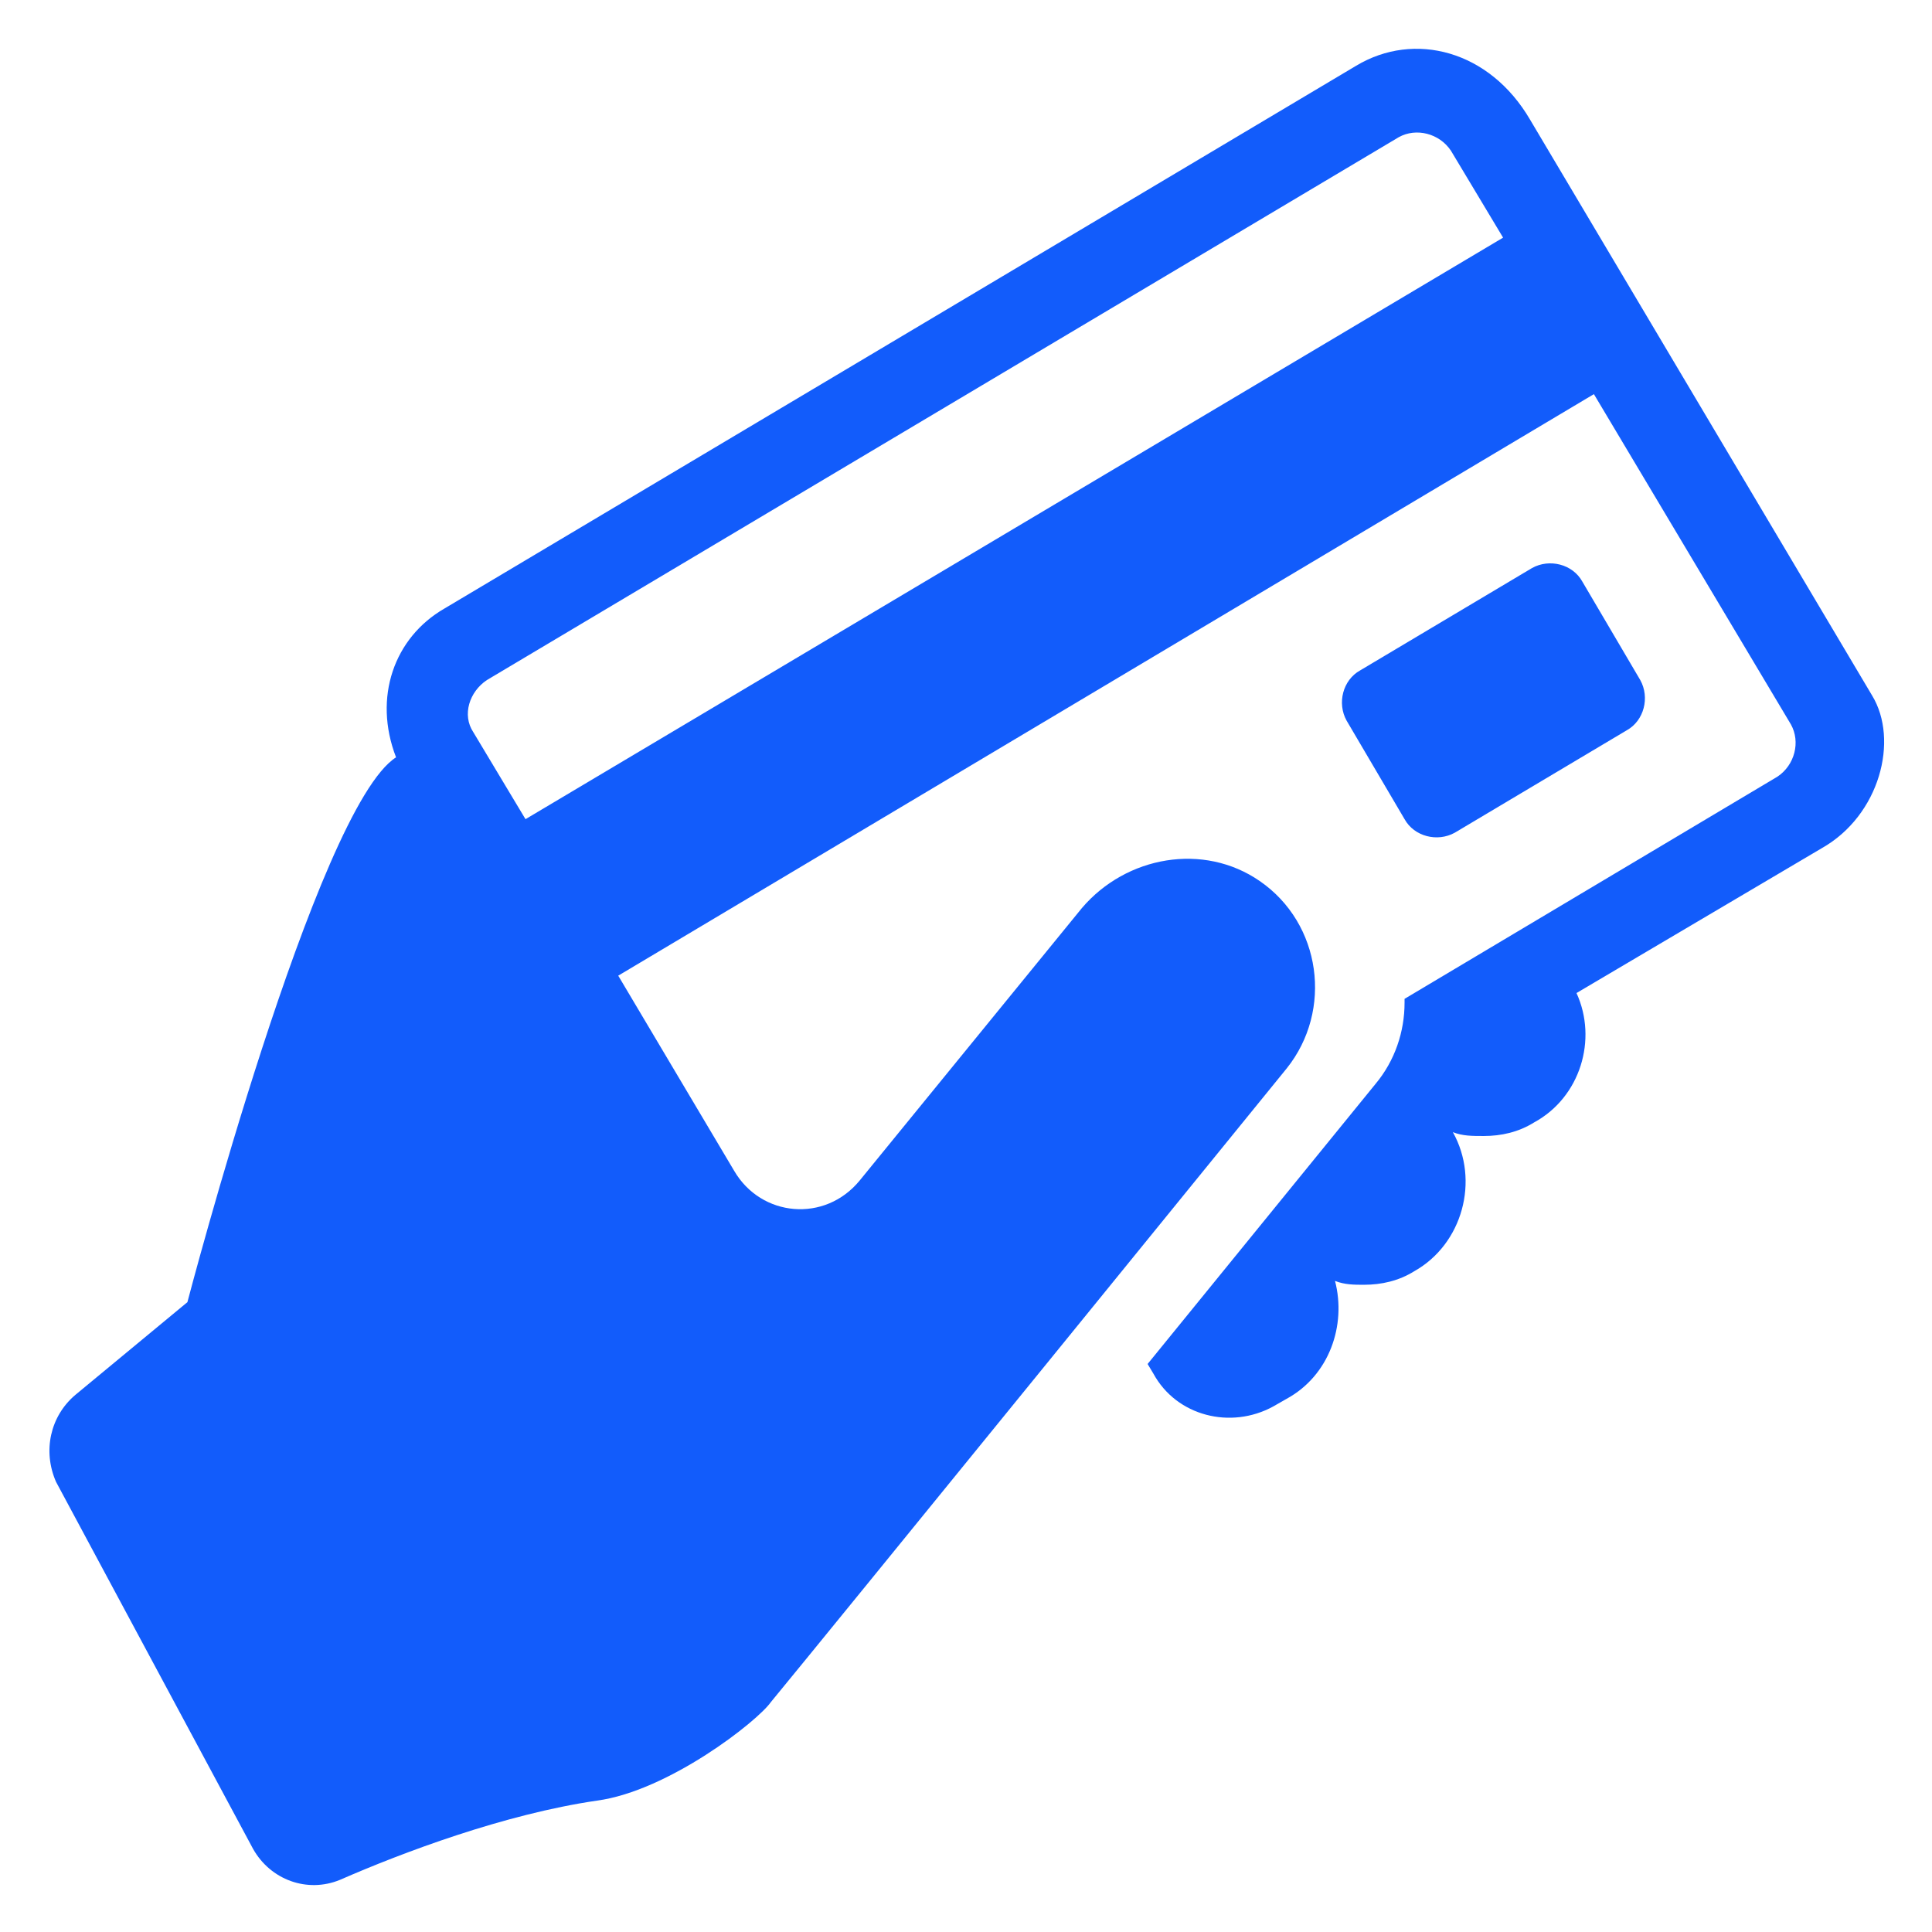 <?xml version="1.0" encoding="UTF-8"?><svg xmlns="http://www.w3.org/2000/svg" width="1200pt" height="1200pt" version="1.1" viewBox="0 0 1200 1200"><path d="m1162.8 432-212.4-357.6c-25.199-43.199-72-55.199-108-33.602l-566.4 337.2c-31.199 18-44.398 55.199-30 92.398-49.199 31.199-129.6 338.4-129.6 338.4l-69.602 57.602c-15.602 13.199-20.398 34.801-12 54l122.4 228c10.801 19.199 33.602 27.602 54 19.199 38.398-16.801 102-40.801 159.6-49.199 44.398-6 99.602-49.199 108-61.199 28.801-34.801 320.4-393.6 320.4-393.6 28.801-36 21.602-90-16.801-116.4-34.801-24-82.801-15.602-110.4 16.801l-138 169.2c-21.602 26.398-61.199 22.801-78-6l-72-121.2 606-361.2 122.4 205.2c6 10.801 2.398 25.199-8.398 32.398l-231.6 138v2.398c0 18-6 36-18 50.398l-141.6 174 3.602 6c14.398 26.398 48 34.801 74.398 20.398l8.398-4.801c26.398-14.398 37.199-45.602 30-73.199 6 2.398 12 2.398 18 2.398 10.801 0 21.602-2.398 31.199-8.398 30-16.801 40.801-56.398 24-86.398 6 2.398 12 2.398 19.199 2.398 10.801 0 21.602-2.398 31.199-8.398 28.801-15.602 39.602-51.602 26.398-80.398l152.4-90c36.012-20.395 48.012-67.191 31.211-94.793zm-836.4 76.801-32.398-54c-7.199-10.801-2.398-25.199 8.398-32.398l566.4-337.2c10.801-6 25.199-2.398 32.398 8.398l32.398 54z" fill="#125cfb"/><path d="m903.6 517.2 106.8-63.602c10.801-6 14.398-20.398 8.398-31.199l-36-61.199c-6-10.801-20.398-14.398-31.199-8.398l-106.8 63.602c-10.801 6-14.398 20.398-8.398 31.199l36 61.199c5.996 10.801 20.398 14.398 31.199 8.398z" fill="#125cfb"/></svg>